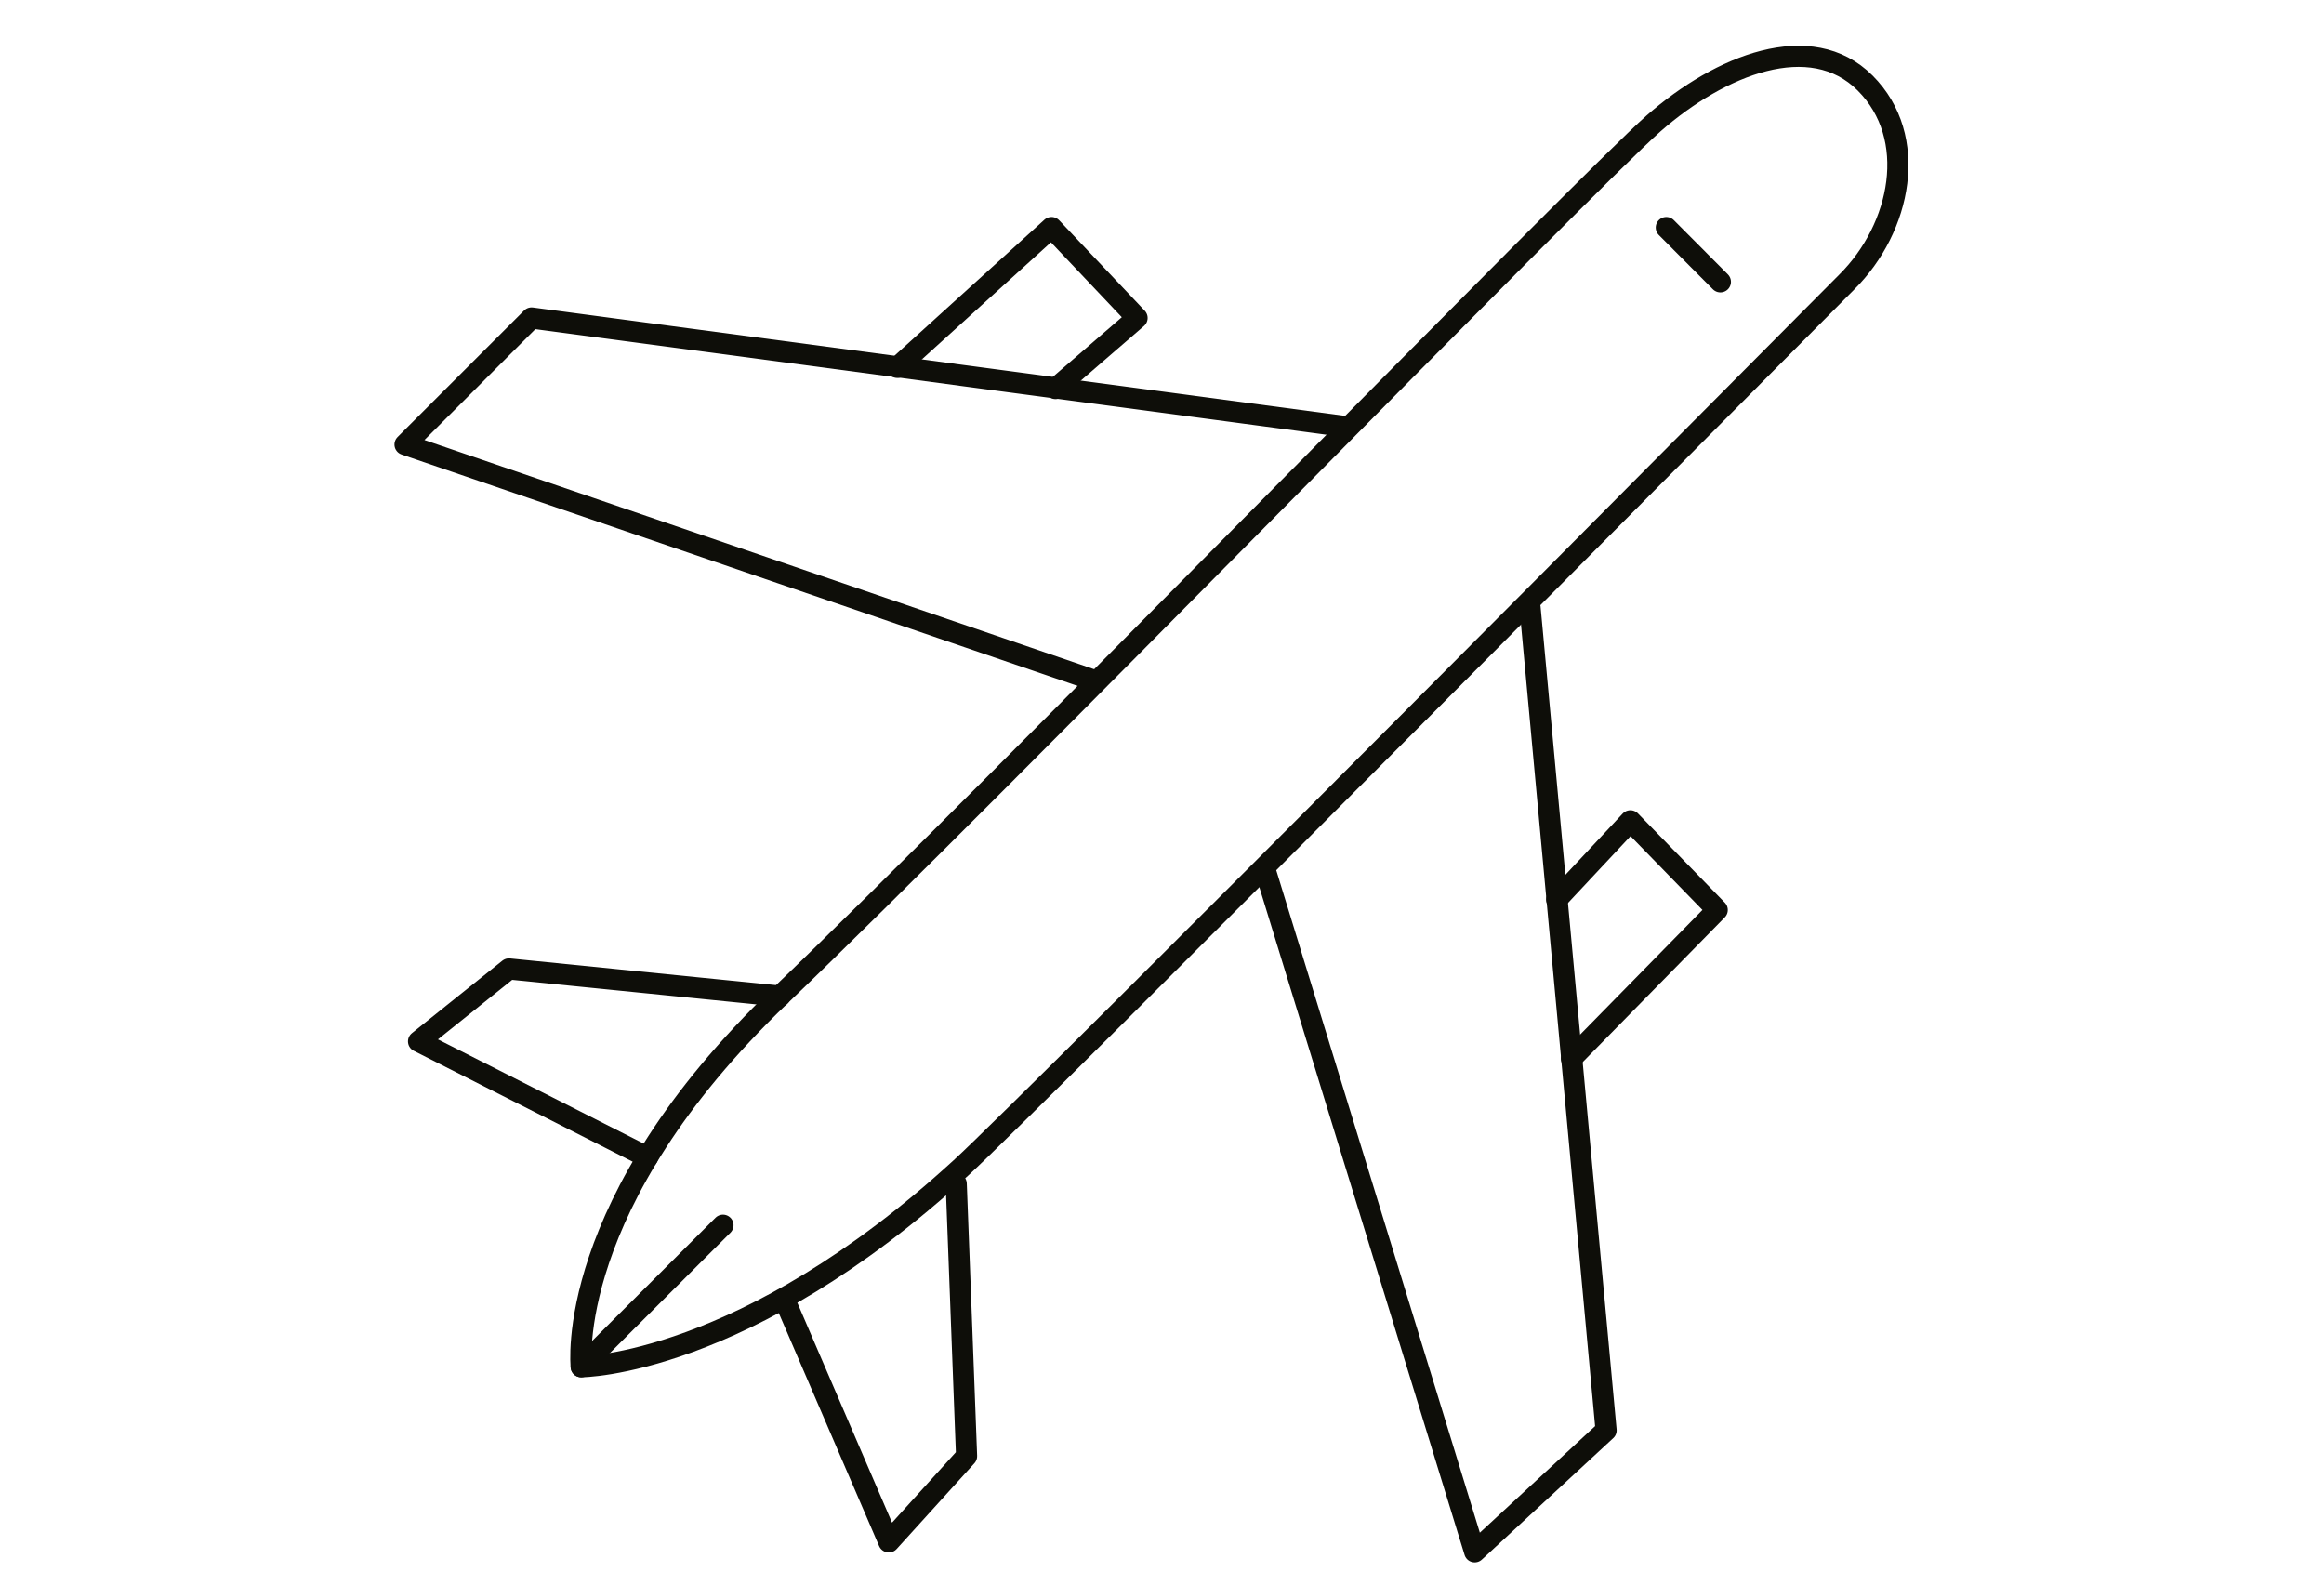 <?xml version="1.0" encoding="utf-8"?>
<!-- Generator: Adobe Illustrator 25.1.0, SVG Export Plug-In . SVG Version: 6.00 Build 0)  -->
<svg version="1.1" id="Ebene_1" xmlns="http://www.w3.org/2000/svg" xmlns:xlink="http://www.w3.org/1999/xlink" x="0px" y="0px"
	 width="110px" height="75px" viewBox="0 0 110 75" style="enable-background:new 0 0 110 75;" xml:space="preserve">
<style type="text/css">
	.st0{fill:none;stroke:#0E0E09;stroke-linecap:round;stroke-linejoin:round;stroke-miterlimit:10;}
	.st1{fill:none;}
</style>
<g id="luftfahrt">
	<polyline class="st0" points="51.69,32.17 19.17,21.04 25.16,15.05 63.67,20.19 	"/>
	<path class="st0" d="M71.74,28.84"/>
	<path class="st0" d="M27.51,64.69c0,0-0.87-7.7,9.41-17.55S75.11,8.61,78.27,5.84c3.16-2.77,7.44-4.48,10.01-1.91
		s1.71,6.85-0.86,9.41c-2.57,2.57-38.37,38.67-41.94,41.94C35.22,64.69,27.51,64.69,27.51,64.69z"/>
	<line class="st0" x1="34.22" y1="57.99" x2="27.51" y2="64.69"/>
	<polyline class="st0" points="42.47,17.39 49.77,10.77 53.82,15.05 49.96,18.39 	"/>
	<polyline class="st0" points="59.94,41.37 69.8,73.45 76.02,67.7 72.42,28.75 	"/>
	<polyline class="st0" points="74.38,50.1 81.28,43.07 77.17,38.85 73.68,42.58 	"/>
	<line class="st0" x1="78.87" y1="10.77" x2="81.43" y2="13.34"/>
	<polyline class="st0" points="36.92,47.15 24.09,45.86 19.81,49.29 30.65,54.78 	"/>
	<polyline class="st0" points="45.26,56.03 45.75,68.92 42.07,72.98 37.26,61.81 	"/>
</g>
<g id="begrenzung">
	<g>
		<rect y="0" class="st1" width="110" height="75"/>
	</g>
</g>
</svg>
